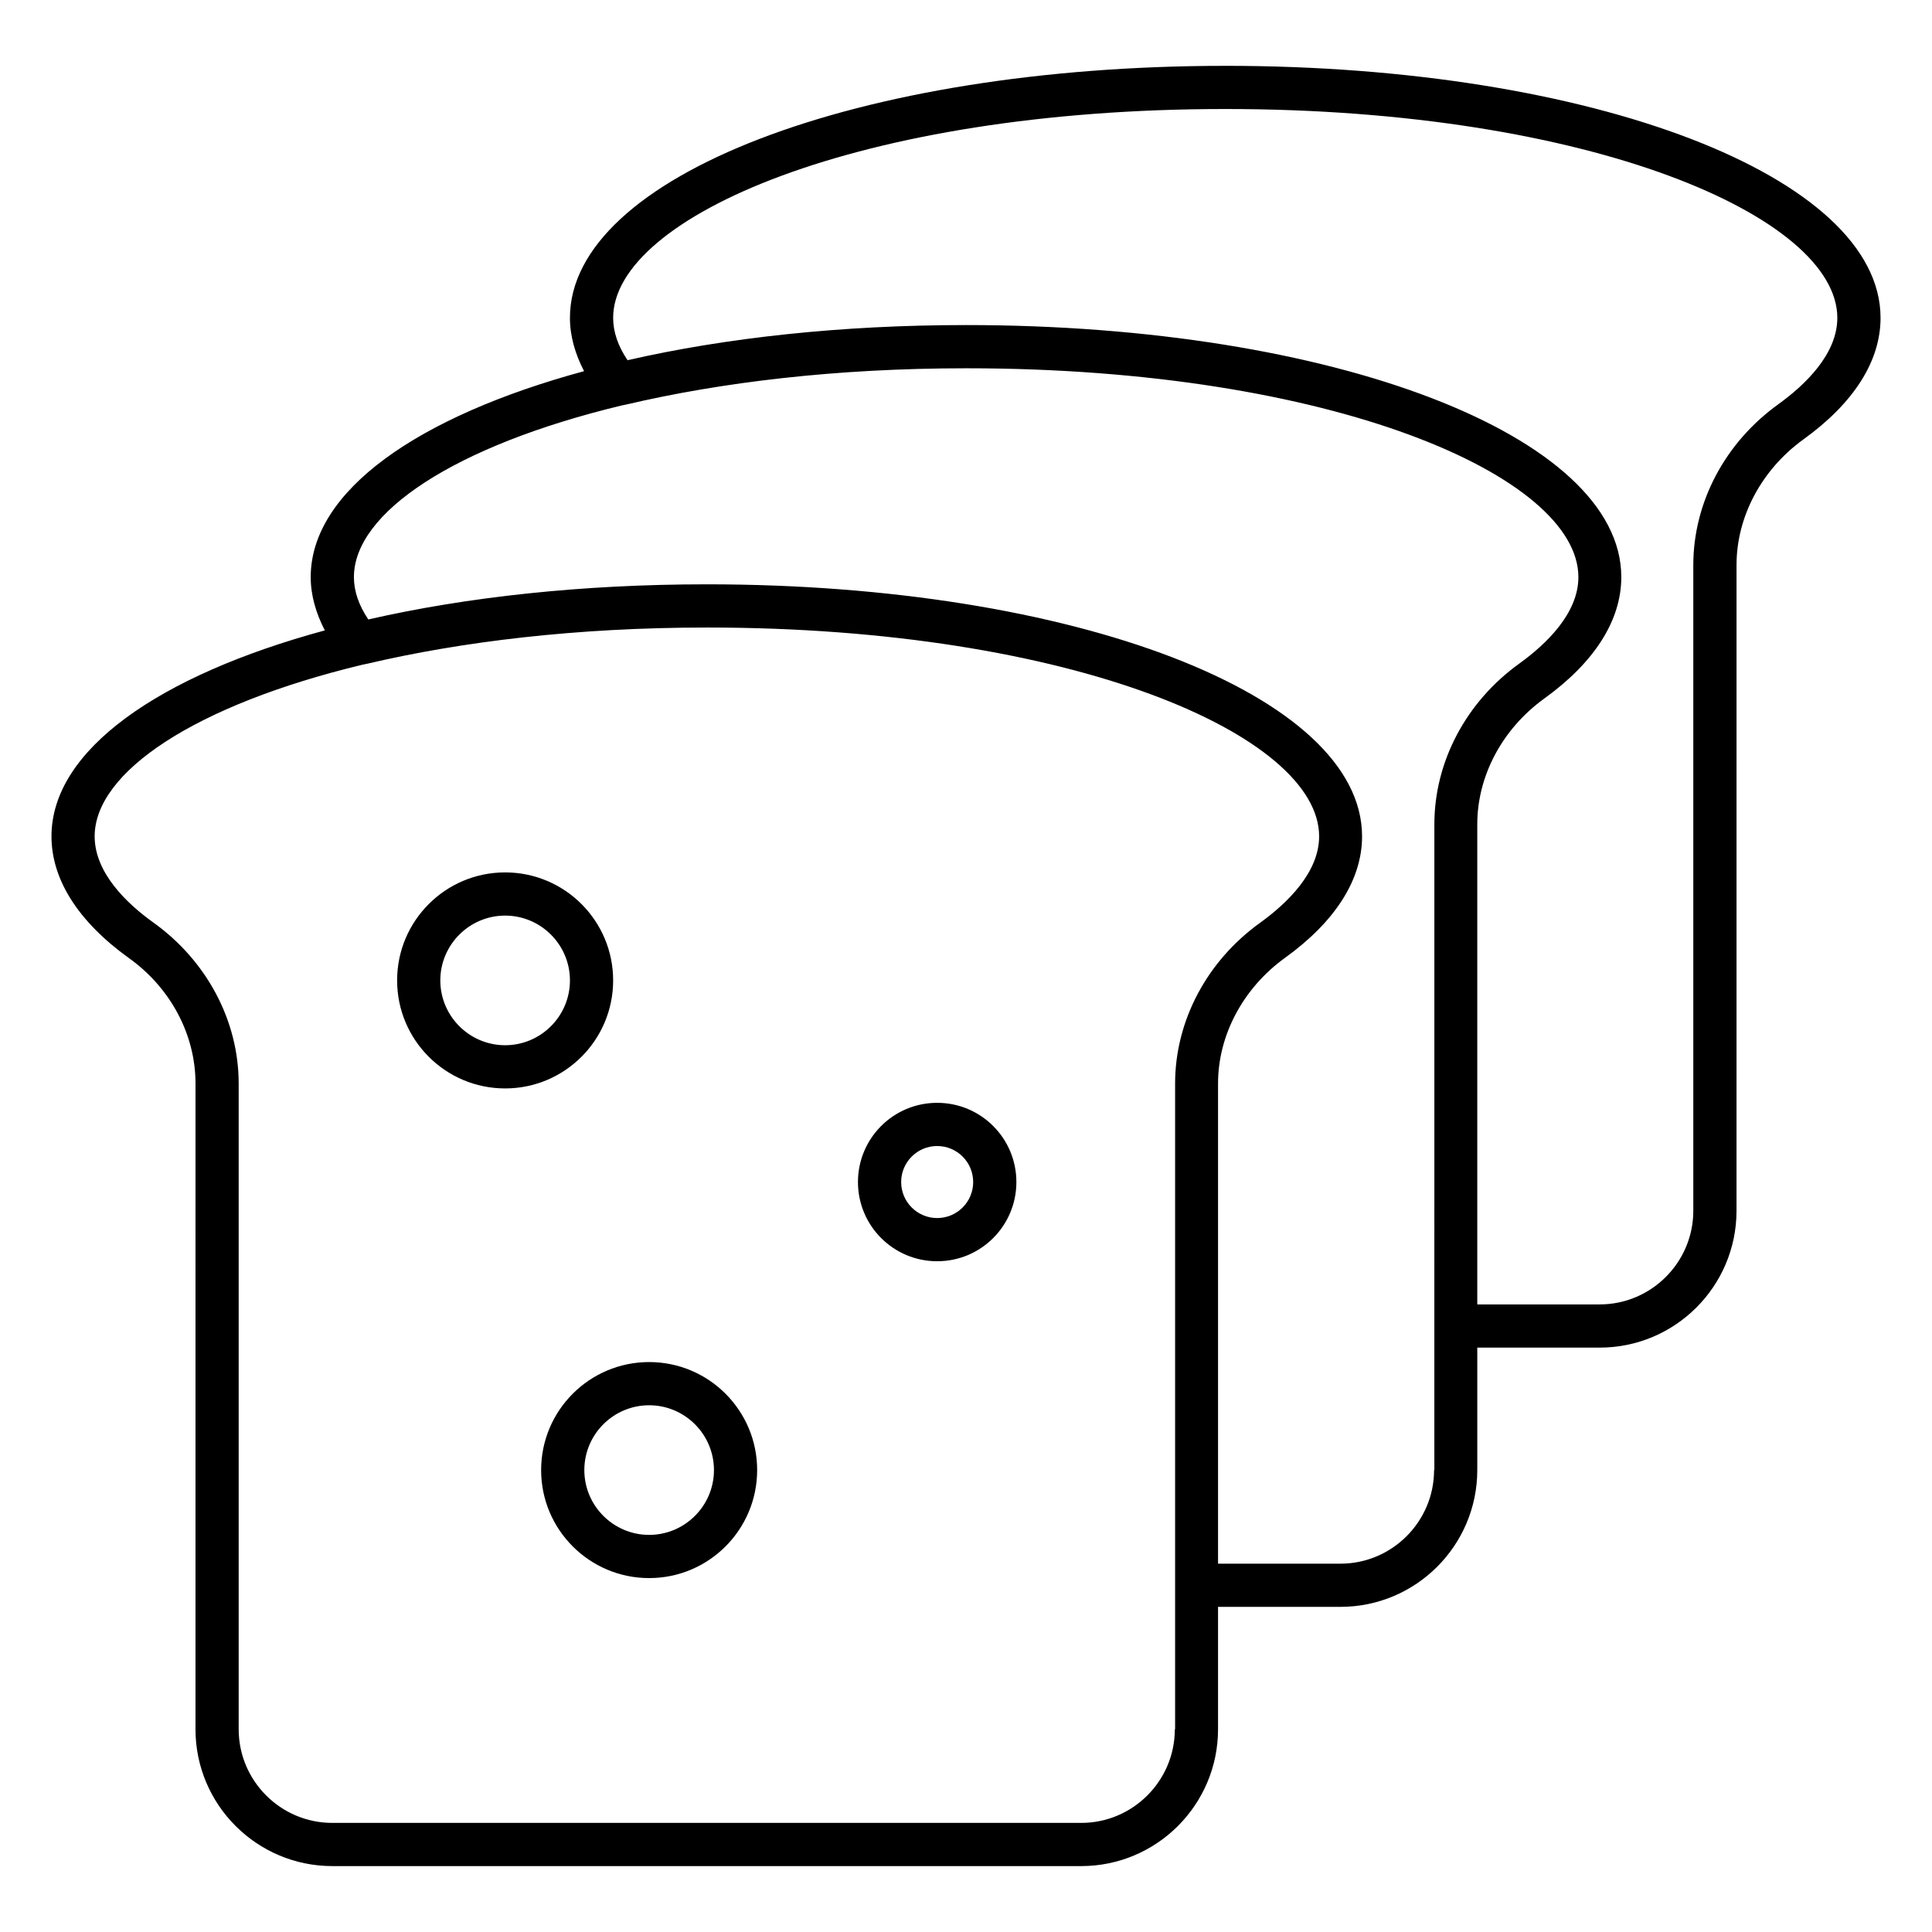 <?xml version="1.0" encoding="UTF-8"?>
<!-- Uploaded to: SVG Repo, www.svgrepo.com, Generator: SVG Repo Mixer Tools -->
<svg fill="#000000" width="800px" height="800px" version="1.1" viewBox="144 144 512 512" xmlns="http://www.w3.org/2000/svg">
 <g>
  <path d="m468.7 161.45c-97.402 0-173.66 29.312-173.66 66.793 0 4.809 1.375 9.543 3.742 14.121-44.121 11.984-72.441 31.754-72.441 54.578 0 4.809 1.375 9.543 3.742 14.121-44.121 11.984-72.441 31.754-72.441 54.578 0 11.449 7.098 22.594 20.457 32.215 11.145 7.938 17.711 20.383 17.711 33.281l-0.004 171.14c0 20 16.258 36.258 36.258 36.258h198.47c20 0 36.258-16.258 36.258-36.258v-32.441h32.445c20 0 36.258-16.258 36.258-36.258v-32.441l32.441-0.004c20 0 36.258-16.258 36.258-36.258l0.004-171.14c0-12.824 6.641-25.266 17.711-33.281 13.359-9.617 20.457-20.762 20.457-32.215 0-37.48-76.262-66.793-173.66-66.793zm-13.359 440.83c0 13.664-11.145 24.809-24.809 24.809h-198.47c-13.664 0-24.809-11.145-24.809-24.809v-171.14c0-16.566-8.398-32.441-22.52-42.594-7.176-5.113-15.648-13.281-15.648-22.902 0-17.023 26.566-34.809 70.992-45.496 0.383-0.078 0.762-0.152 1.145-0.23 25.039-5.879 55.496-9.617 90.152-9.617 97.023 0 162.21 28.625 162.21 55.344 0 9.617-8.551 17.785-15.648 22.902-14.121 10.152-22.52 26.031-22.52 42.594v171.14zm68.703-68.699c0 13.664-11.145 24.809-24.809 24.809h-32.441v-127.25c0-12.824 6.641-25.266 17.711-33.281 13.359-9.617 20.457-20.762 20.457-32.215 0-37.48-76.258-66.793-173.66-66.793-33.055 0-63.664 3.359-89.695 9.312-2.519-3.742-3.816-7.481-3.816-11.223 0-17.023 26.566-34.809 70.992-45.496 0.383-0.078 0.762-0.152 1.145-0.23 25.039-5.879 55.496-9.617 90.152-9.617 97.023 0 162.21 28.625 162.21 55.344 0 9.617-8.551 17.785-15.648 22.902-14.121 10.152-22.52 26.031-22.52 42.594l-0.004 171.14zm91.219-282.44c-14.121 10.152-22.52 26.031-22.52 42.594v171.14c0 13.664-11.145 24.809-24.809 24.809h-32.441v-127.25c0-12.824 6.641-25.266 17.711-33.281 13.359-9.617 20.457-20.762 20.457-32.215 0-37.48-76.258-66.793-173.66-66.793-33.055 0-63.664 3.359-89.695 9.312-2.519-3.742-3.816-7.481-3.816-11.223 0-26.719 65.191-55.344 162.21-55.344 97.023 0.004 162.21 28.629 162.21 55.348 0 9.617-8.547 17.785-15.648 22.898z"/>
  <path d="m306.49 403.82c0-15.801-12.824-28.625-28.625-28.625s-28.625 12.824-28.625 28.625c0 15.801 12.824 28.625 28.625 28.625s28.625-12.824 28.625-28.625zm-28.625 17.176c-9.465 0-17.176-7.711-17.176-17.176s7.711-17.176 17.176-17.176c9.465 0 17.176 7.711 17.176 17.176s-7.711 17.176-17.176 17.176z"/>
  <path d="m392.36 436.26c-11.602 0-20.992 9.391-20.992 20.992s9.391 20.992 20.992 20.992c11.602 0 20.992-9.391 20.992-20.992s-9.387-20.992-20.992-20.992zm0 30.535c-5.266 0-9.543-4.273-9.543-9.543 0-5.266 4.273-9.543 9.543-9.543 5.266 0 9.543 4.273 9.543 9.543 0 5.266-4.273 9.543-9.543 9.543z"/>
  <path d="m316.03 504.96c-15.801 0-28.625 12.824-28.625 28.625s12.824 28.625 28.625 28.625 28.625-12.824 28.625-28.625-12.824-28.625-28.625-28.625zm0 45.801c-9.465 0-17.176-7.711-17.176-17.176 0-9.465 7.711-17.176 17.176-17.176s17.176 7.711 17.176 17.176c0 9.469-7.711 17.176-17.176 17.176z"/>
 </g>
</svg>